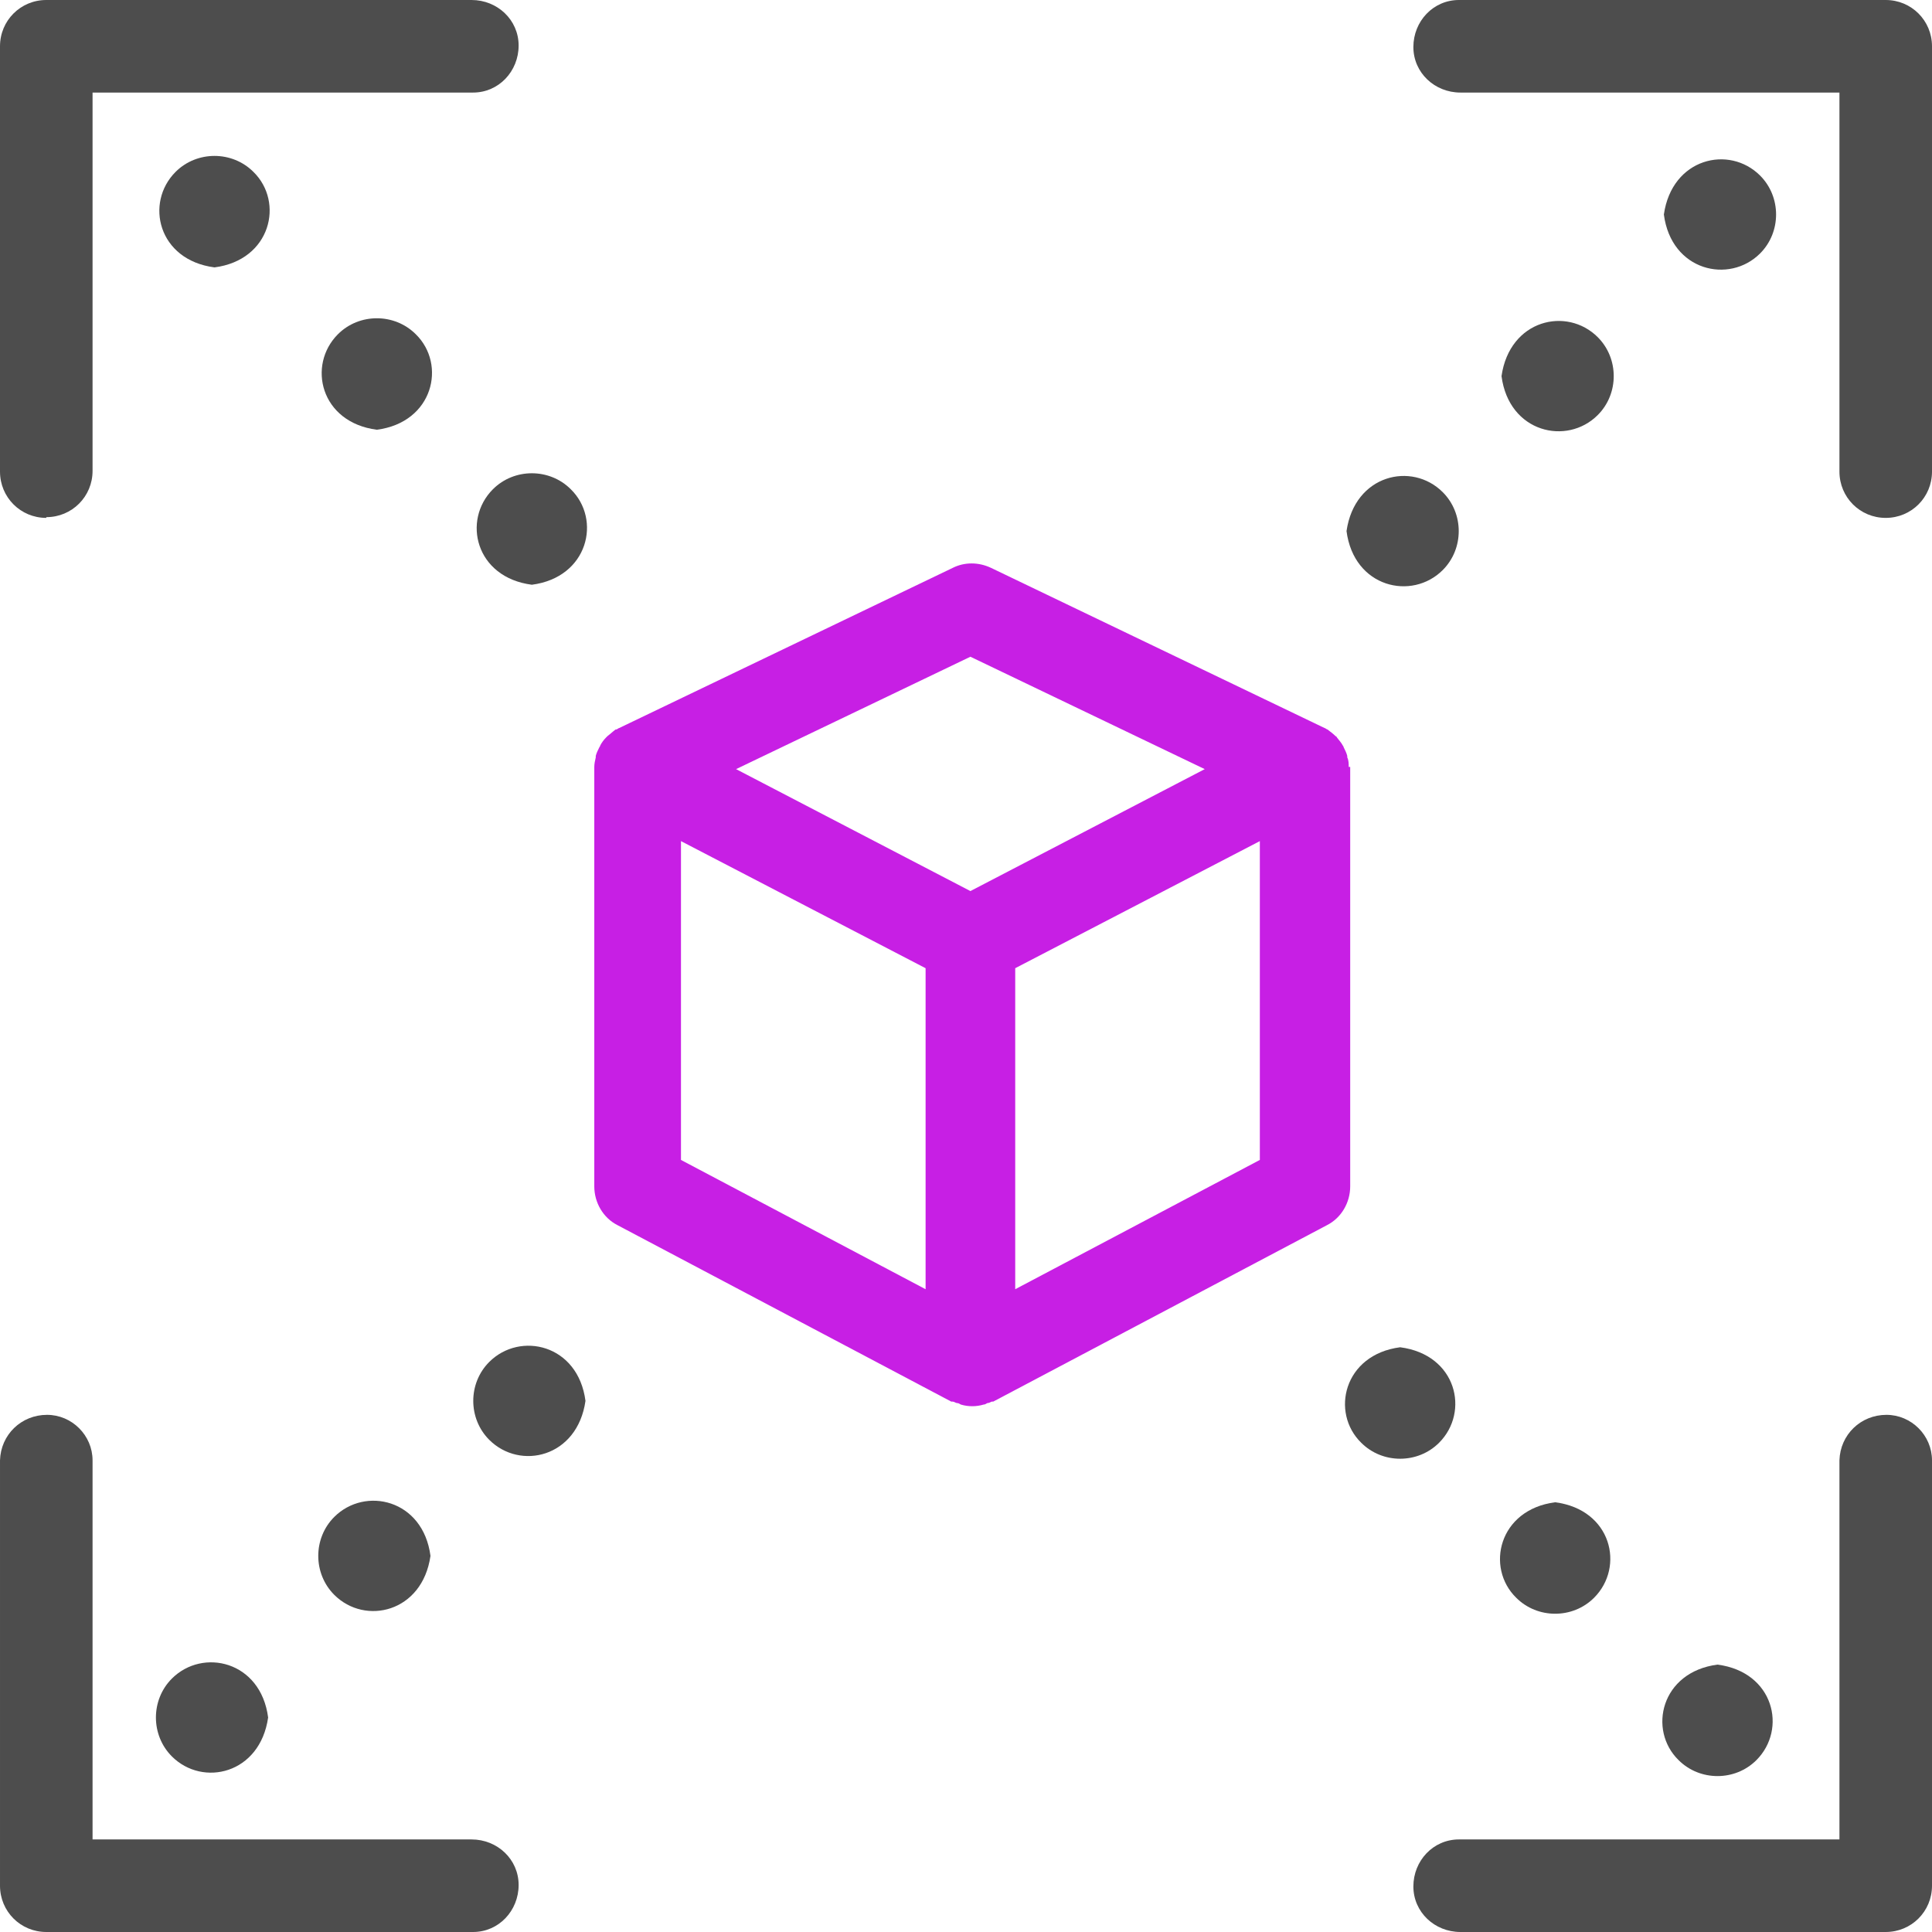 <?xml version="1.0" encoding="UTF-8"?>
<svg xmlns="http://www.w3.org/2000/svg" xml:space="preserve" viewBox="0 0 263 263">
  <path fill="#c71fe4" d="M183.6 104.4c0-.4 0-.9-.2-1.3v-.2c-.1-.4-.3-.8-.5-1.2 0 0 0-.1-.1-.2-.2-.4-.5-.7-.8-1.1 0 0 0-.1-.2-.2-.3-.3-.7-.6-1.1-.9-.1 0-.3-.2-.4-.2l-45.4-21.8c-1.7-.8-3.6-.8-5.2 0L84.3 99.1c-.1 0-.3.2-.4.2h-.1c-.4.3-.7.6-1.1.9l-.2.2c-.3.3-.6.7-.8 1.1 0 0 0 .1-.1.2-.2.4-.4.8-.5 1.2v.2c-.1.4-.2.9-.2 1.3v57.1c0 2.2 1.2 4.3 3.2 5.3l45.4 24h.2c.2 0 .4.2.6.2.2 0 .3.1.5.2 1 .3 2.1.3 3.1 0 .2 0 .3-.1.5-.2.2 0 .4-.1.6-.2h.2l45.4-24c2-1 3.2-3.1 3.2-5.3v-57.1ZM126 175.5l-33.3-17.6v-43.4l33.3 17.3v43.7Zm6.1-54.2-31.9-16.6 31.9-15.3 31.9 15.3-31.9 16.6Zm39.4 36.6-33.3 17.6v-43.7l33.3-17.3v43.4Z" data-name="Path 2942"></path>
  <g fill="#4d4d4d">
    <path d="M64.2 250.4H12.6v-51.6c0-3.4-2.8-6.2-6.2-6.2-3.5 0-6.3 2.7-6.4 6.2v57.9c0 3.5 2.8 6.3 6.3 6.3h58.1c3.5 0 6.2-2.9 6.2-6.4 0-3.5-2.9-6.2-6.4-6.2Z"></path>
    <path d="M36.5 233.8c-1-7.7-8.9-9.5-13.1-5.3-2.9 2.9-2.9 7.7 0 10.6 4.2 4.2 12 2.4 13.1-5.3ZM58.6 211.8c-1-7.7-8.9-9.5-13.1-5.3-2.9 2.9-2.9 7.7 0 10.6 4.2 4.2 12 2.4 13.1-5.3ZM66.6 185.4c-2.9 2.9-2.9 7.7 0 10.6 4.2 4.2 12 2.4 13.1-5.3-1-7.7-8.9-9.5-13.1-5.3ZM256.8 192.6c-3.5 0-6.3 2.7-6.4 6.2v51.6H198.6c-3.5 0-6.2 2.9-6.2 6.4 0 3.5 2.9 6.2 6.4 6.2h57.9c3.5 0 6.3-2.8 6.3-6.3v-57.9c0-3.4-2.8-6.2-6.2-6.2Z"></path>
    <path d="M228.5 239.6c2.9 2.9 7.7 2.9 10.6 0 4.2-4.2 2.4-12-5.3-13-7.7 1-9.5 8.9-5.3 13ZM206.4 217.5c2.9 2.9 7.7 2.9 10.6 0 4.2-4.2 2.4-12-5.3-13-7.7 1-9.5 8.9-5.3 13ZM195.9 196.4c4.2-4.2 2.4-12-5.3-13-7.7 1-9.5 8.9-5.3 13 2.9 2.9 7.7 2.9 10.6 0ZM256.7 0h-58.1c-3.5 0-6.2 2.9-6.2 6.4 0 3.5 2.9 6.2 6.4 6.2h51.6v51.6c0 3.5 2.8 6.3 6.3 6.3s6.3-2.8 6.3-6.3V6.3c0-3.5-2.8-6.3-6.3-6.3Z"></path>
    <path d="M226.5 29.2c1 7.7 8.9 9.5 13.1 5.3 2.9-2.9 2.9-7.7 0-10.6-4.2-4.2-12-2.4-13.1 5.3ZM204.4 51.2c1 7.7 8.9 9.5 13.1 5.3 2.9-2.9 2.9-7.7 0-10.6-4.2-4.2-12-2.4-13.1 5.3ZM196.4 77.6c2.9-2.9 2.9-7.7 0-10.6-4.2-4.2-12-2.4-13.1 5.3 1 7.7 8.9 9.5 13.1 5.3ZM6.3 70.4c3.5 0 6.3-2.8 6.3-6.3V12.6H64.4c3.5 0 6.2-2.9 6.2-6.4 0-3.5-2.9-6.2-6.4-6.2H6.3C2.8 0 0 2.8 0 6.3v57.9c0 3.5 2.8 6.3 6.3 6.3Z"></path>
    <path d="M34.5 23.4c-2.9-2.9-7.7-2.9-10.6 0-4.2 4.2-2.4 12 5.3 13 7.7-1 9.5-8.9 5.3-13ZM56.6 45.5c-2.9-2.9-7.7-2.9-10.6 0-4.2 4.2-2.4 12 5.3 13 7.7-1 9.5-8.9 5.3-13ZM67.1 66.6c-4.2 4.2-2.4 12 5.3 13 7.7-1 9.5-8.9 5.3-13-2.9-2.9-7.7-2.9-10.6 0Z"></path>
  </g>
</svg>
